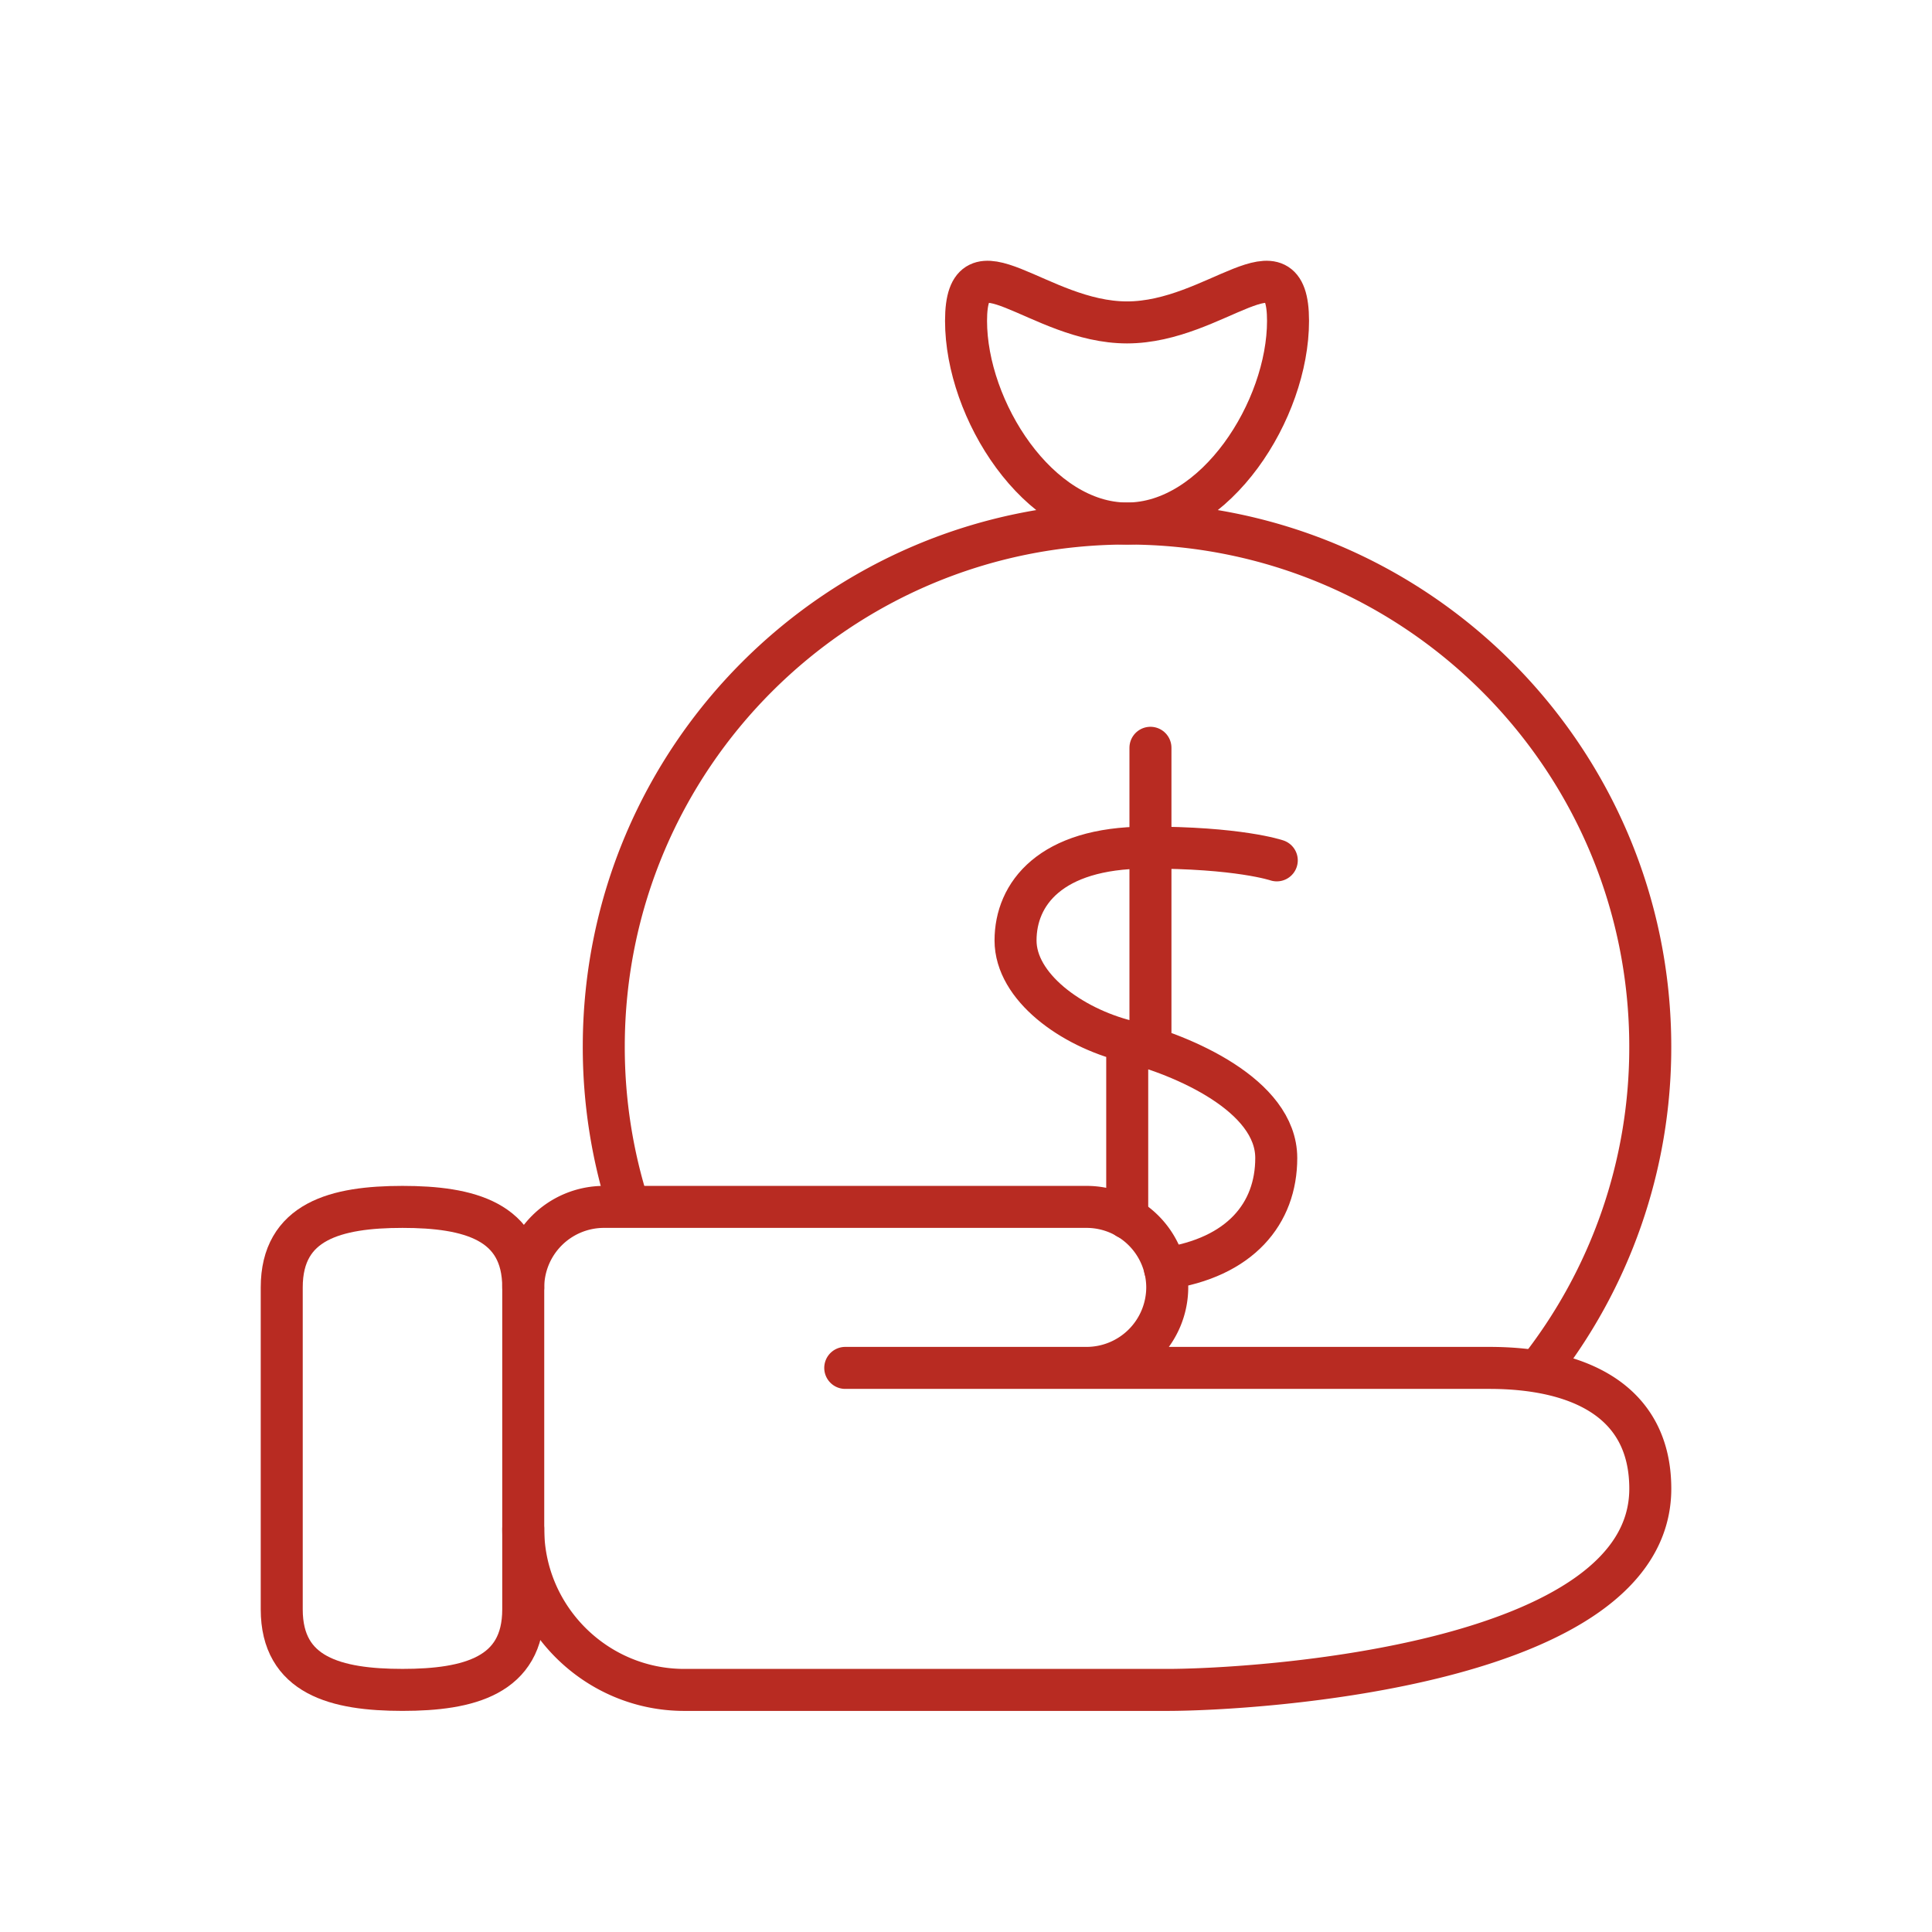 <svg xmlns="http://www.w3.org/2000/svg" width="92" height="92"><g stroke="#B82B22" stroke-width="2" fill="none" fill-rule="evenodd"><path stroke-linejoin="round" d="M29.94 57.472a24.91 24.91 0 01-1.189-7.624c0-13.762 11.157-24.917 24.917-24.917 13.761 0 24.916 11.155 24.916 24.917a24.81 24.81 0 01-5.378 15.465"/><path stroke-linecap="round" stroke-linejoin="round" d="M60.799 40.97s-1.812-.621-6.237-.608c-4.545.014-6.203 2.206-6.203 4.422 0 2.214 2.659 4.132 5.317 4.797 2.657.665 7.096 2.569 7.098 5.56.002 2.642-1.708 4.752-5.302 5.268m-.689-24.8v14.239m-1.106 0v8.155"/><path d="M61.335 15.28c0 4.234-3.433 9.65-7.667 9.65s-7.666-5.416-7.666-9.65 3.432.073 7.666.073 7.667-4.307 7.667-.073z"/><path stroke-linecap="round" stroke-linejoin="round" d="M24.916 61.304h0a3.845 3.845 0 013.834-3.833h23a3.844 3.844 0 013.833 3.833 3.845 3.845 0 01-3.833 3.834h-11.5 30.668c4.219 0 7.667 1.537 7.667 5.754 0 8.425-18.785 9.58-23.002 9.58h-23c-4.217 0-7.667-3.45-7.667-7.668"/><path d="M19.166 80.471h0c-3.162 0-5.75-.67-5.75-3.833V61.304c0-3.162 2.588-3.833 5.75-3.833 3.163 0 5.75.67 5.75 3.833v15.334c0 3.162-2.587 3.833-5.75 3.833z"/></g></svg>